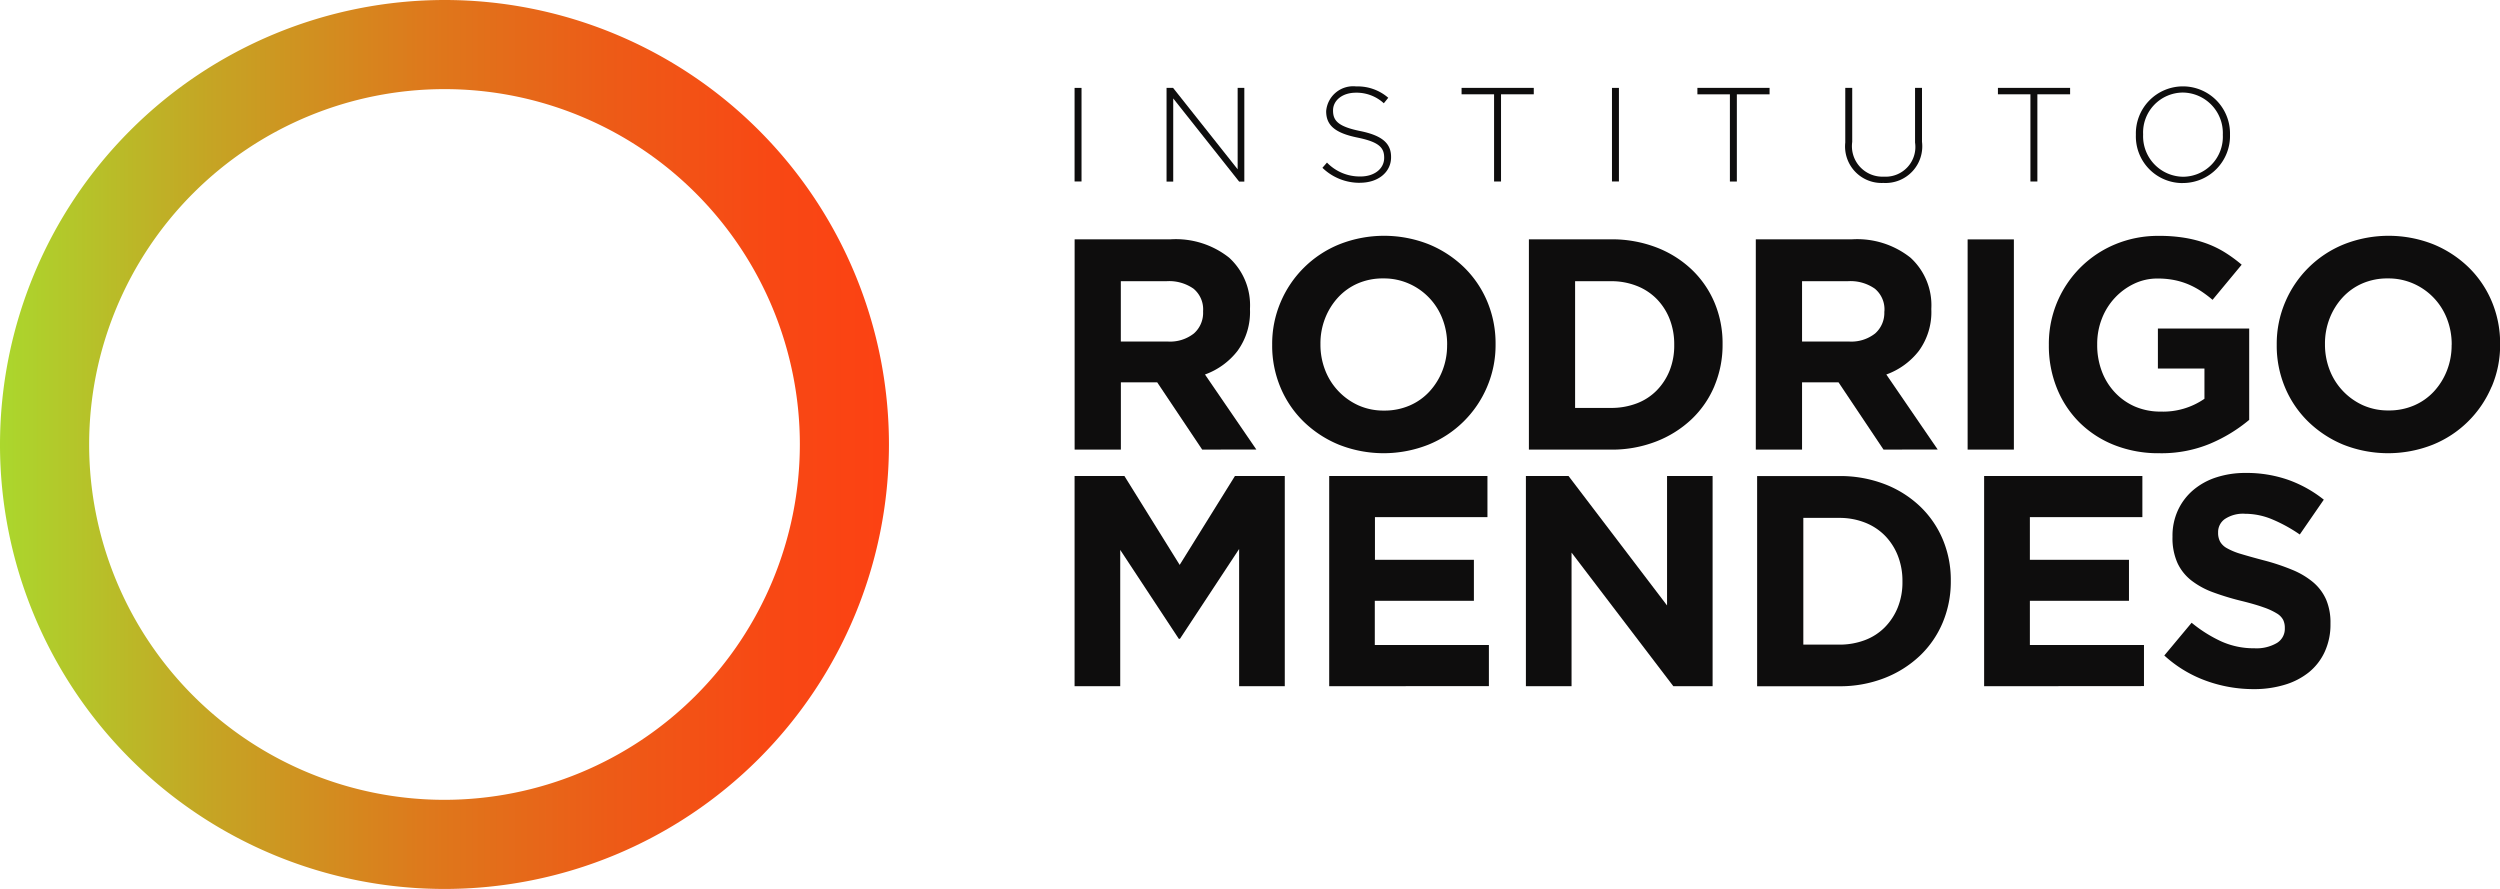 <svg id="Componente_49_1" data-name="Componente 49 – 1" xmlns="http://www.w3.org/2000/svg" xmlns:xlink="http://www.w3.org/1999/xlink" width="100" height="35.558" viewBox="0 0 100 35.558">
  <defs>
    <linearGradient id="linear-gradient" y1="0.5" x2="1" y2="0.5" gradientUnits="objectBoundingBox">
      <stop offset="0" stop-color="#abd72d"/>
      <stop offset="0.234" stop-color="#c5a524"/>
      <stop offset="0.472" stop-color="#dd7a1c"/>
      <stop offset="0.687" stop-color="#ed5b17"/>
      <stop offset="0.868" stop-color="#f84814"/>
      <stop offset="0.995" stop-color="#fc4213"/>
      <stop offset="1" stop-color="#fc4213"/>
    </linearGradient>
  </defs>
  <g id="Artwork_16" data-name="Artwork 16">
    <g id="Grupo_245" data-name="Grupo 245" transform="translate(42.983 3.452)">
      <rect id="Retângulo_84" data-name="Retângulo 84" width="0.278" height="3.743" transform="translate(0 0.064)" fill="#0e0d0d"/>
      <path id="Caminho_442" data-name="Caminho 442" d="M422.944,35.4l-2.636-3.326V35.4h-.267V31.653h.262l2.582,3.256V31.653h.267V35.4Z" transform="translate(-416.362 -31.589)" fill="#0e0d0d"/>
      <path id="Caminho_443" data-name="Caminho 443" d="M477.678,35.023a2.129,2.129,0,0,1-1.508-.6l.182-.209a1.817,1.817,0,0,0,1.342.556c.561,0,.946-.316.946-.743v-.011c0-.4-.208-.625-1.058-.8-.9-.182-1.262-.487-1.262-1.053v-.011a1.083,1.083,0,0,1,1.2-.984,1.866,1.866,0,0,1,1.283.454l-.177.22a1.608,1.608,0,0,0-1.117-.423c-.551,0-.914.316-.914.706v.011c0,.4.2.637,1.091.818.866.177,1.23.487,1.23,1.032V34c0,.6-.519,1.021-1.24,1.021" transform="translate(-466.256 -31.163)" fill="#0e0d0d"/>
      <path id="Caminho_444" data-name="Caminho 444" d="M527.812,31.912V35.4h-.278V31.912h-1.3v-.257h2.888v.257Z" transform="translate(-510.754 -31.592)" fill="#0e0d0d"/>
      <rect id="Retângulo_85" data-name="Retângulo 85" width="0.278" height="3.743" transform="translate(21.496 0.064)" fill="#0e0d0d"/>
      <path id="Caminho_445" data-name="Caminho 445" d="M612.725,31.912V35.4h-.278V31.912h-1.3v-.257h2.887v.257Z" transform="translate(-586.234 -31.592)" fill="#0e0d0d"/>
      <path id="Caminho_446" data-name="Caminho 446" d="M665.964,35.457a1.46,1.46,0,0,1-1.534-1.615V31.656h.278v2.16a1.22,1.22,0,0,0,1.267,1.39,1.189,1.189,0,0,0,1.246-1.364V31.656h.278v2.155a1.468,1.468,0,0,1-1.535,1.647" transform="translate(-633.602 -31.592)" fill="#0e0d0d"/>
      <path id="Caminho_447" data-name="Caminho 447" d="M720.936,31.912V35.4h-.278V31.912h-1.3v-.257h2.887v.257Z" transform="translate(-682.424 -31.592)" fill="#0e0d0d"/>
      <path id="Caminho_448" data-name="Caminho 448" d="M770.954,34.948a1.866,1.866,0,0,1-1.877-1.925v-.011A1.883,1.883,0,1,1,772.842,33v.011a1.884,1.884,0,0,1-1.887,1.935m1.6-1.935a1.62,1.62,0,0,0-1.6-1.684A1.6,1.6,0,0,0,769.367,33v.011a1.62,1.62,0,0,0,1.6,1.684,1.6,1.6,0,0,0,1.588-1.673Z" transform="translate(-726.625 -31.077)" fill="#0e0d0d"/>
      <path id="Caminho_449" data-name="Caminho 449" d="M392.028,94.611l-1.8-2.691h-1.453v2.691h-1.85V86.2h3.843a3.425,3.425,0,0,1,2.336.733,2.574,2.574,0,0,1,.835,2.042V89a2.636,2.636,0,0,1-.5,1.664,2.887,2.887,0,0,1-1.3.943l2.054,3Zm.036-5.537a1.073,1.073,0,0,0-.384-.9,1.7,1.7,0,0,0-1.069-.3h-1.838v2.414h1.874a1.537,1.537,0,0,0,1.051-.324,1.1,1.1,0,0,0,.366-.865Z" transform="translate(-386.923 -80.079)" fill="#0e0d0d"/>
      <path id="Caminho_450" data-name="Caminho 450" d="M466.668,90.945a4.3,4.3,0,0,1-2.348,2.318,4.864,4.864,0,0,1-3.585,0,4.445,4.445,0,0,1-1.411-.925,4.14,4.14,0,0,1-.925-1.369,4.313,4.313,0,0,1-.33-1.688v-.024a4.246,4.246,0,0,1,.336-1.688,4.3,4.3,0,0,1,2.348-2.318,4.868,4.868,0,0,1,3.586,0,4.452,4.452,0,0,1,1.411.925,4.148,4.148,0,0,1,.925,1.369,4.316,4.316,0,0,1,.33,1.687v.024a4.244,4.244,0,0,1-.337,1.688m-1.6-1.688a2.8,2.8,0,0,0-.186-1.021,2.517,2.517,0,0,0-1.339-1.411,2.467,2.467,0,0,0-1.021-.21,2.511,2.511,0,0,0-1.027.2,2.348,2.348,0,0,0-.793.564,2.657,2.657,0,0,0-.517.835A2.75,2.75,0,0,0,460,89.233v.024a2.8,2.8,0,0,0,.186,1.021,2.534,2.534,0,0,0,.529.841,2.563,2.563,0,0,0,.8.571,2.453,2.453,0,0,0,1.027.21,2.526,2.526,0,0,0,1.021-.2,2.335,2.335,0,0,0,.8-.565,2.652,2.652,0,0,0,.517-.835,2.749,2.749,0,0,0,.186-1.015Z" transform="translate(-450.165 -78.929)" fill="#0e0d0d"/>
      <path id="Caminho_451" data-name="Caminho 451" d="M557.935,92.065a3.92,3.92,0,0,1-.919,1.334,4.35,4.35,0,0,1-1.418.889,4.884,4.884,0,0,1-1.807.324h-3.279V86.2h3.279a4.973,4.973,0,0,1,1.807.318,4.271,4.271,0,0,1,1.418.883,3.938,3.938,0,0,1,.919,1.327,4.179,4.179,0,0,1,.324,1.652v.024a4.219,4.219,0,0,1-.324,1.657m-1.61-1.657a2.745,2.745,0,0,0-.186-1.021,2.4,2.4,0,0,0-.517-.8,2.286,2.286,0,0,0-.8-.522,2.772,2.772,0,0,0-1.033-.186h-1.429v5.069h1.429a2.861,2.861,0,0,0,1.033-.18,2.214,2.214,0,0,0,.8-.517,2.418,2.418,0,0,0,.517-.793,2.685,2.685,0,0,0,.186-1.021Z" transform="translate(-532.339 -80.079)" fill="#0e0d0d"/>
      <path id="Caminho_452" data-name="Caminho 452" d="M637.359,94.611l-1.8-2.691H634.1v2.691h-1.85V86.2H636.1a3.426,3.426,0,0,1,2.336.733,2.574,2.574,0,0,1,.835,2.042V89a2.635,2.635,0,0,1-.5,1.664,2.888,2.888,0,0,1-1.3.943l2.054,3Zm.036-5.537a1.073,1.073,0,0,0-.384-.9,1.7,1.7,0,0,0-1.069-.3H634.1v2.414h1.874a1.537,1.537,0,0,0,1.051-.324,1.1,1.1,0,0,0,.366-.865Z" transform="translate(-605.001 -80.079)" fill="#0e0d0d"/>
      <rect id="Retângulo_86" data-name="Retângulo 86" width="1.85" height="8.408" transform="translate(35.722 6.124)" fill="#0e0d0d"/>
      <path id="Caminho_453" data-name="Caminho 453" d="M744.249,93.213a5.079,5.079,0,0,1-2.048.391,4.794,4.794,0,0,1-1.8-.324,4.136,4.136,0,0,1-1.393-.9,4.063,4.063,0,0,1-.907-1.369,4.521,4.521,0,0,1-.325-1.729v-.024a4.3,4.3,0,0,1,2.643-4.006,4.461,4.461,0,0,1,1.766-.342,6.18,6.18,0,0,1,1.027.078,4.9,4.9,0,0,1,.859.222,4,4,0,0,1,.745.36,5.619,5.619,0,0,1,.673.493l-1.165,1.405a4.7,4.7,0,0,0-.48-.36,3.2,3.2,0,0,0-.5-.264,2.972,2.972,0,0,0-.559-.168,3.4,3.4,0,0,0-.661-.06,2.147,2.147,0,0,0-.943.211,2.537,2.537,0,0,0-.768.566,2.586,2.586,0,0,0-.517.831,2.763,2.763,0,0,0-.186,1.017v.024a2.961,2.961,0,0,0,.186,1.065,2.529,2.529,0,0,0,.529.849,2.407,2.407,0,0,0,.8.56,2.578,2.578,0,0,0,1.027.2A2.911,2.911,0,0,0,744,91.426v-1.21h-1.862v-1.6h3.652V92.27a6.148,6.148,0,0,1-1.543.943" transform="translate(-698.805 -78.927)" fill="#0e0d0d"/>
      <path id="Caminho_454" data-name="Caminho 454" d="M828.34,90.945a4.3,4.3,0,0,1-2.348,2.318,4.864,4.864,0,0,1-3.585,0A4.449,4.449,0,0,1,821,92.338a4.141,4.141,0,0,1-.925-1.369,4.313,4.313,0,0,1-.33-1.688v-.024a4.247,4.247,0,0,1,.336-1.688,4.3,4.3,0,0,1,2.348-2.318,4.868,4.868,0,0,1,3.586,0,4.448,4.448,0,0,1,1.411.925,4.147,4.147,0,0,1,.925,1.369,4.314,4.314,0,0,1,.33,1.687v.024a4.244,4.244,0,0,1-.337,1.688m-1.6-1.688a2.8,2.8,0,0,0-.186-1.021,2.518,2.518,0,0,0-1.339-1.411,2.467,2.467,0,0,0-1.021-.21,2.512,2.512,0,0,0-1.027.2,2.345,2.345,0,0,0-.793.564,2.661,2.661,0,0,0-.517.835,2.751,2.751,0,0,0-.186,1.015v.024a2.8,2.8,0,0,0,.186,1.021,2.54,2.54,0,0,0,.529.841,2.566,2.566,0,0,0,.8.571,2.453,2.453,0,0,0,1.027.21,2.525,2.525,0,0,0,1.021-.2,2.335,2.335,0,0,0,.8-.565,2.656,2.656,0,0,0,.517-.835,2.75,2.75,0,0,0,.186-1.015Z" transform="translate(-771.659 -78.929)" fill="#0e0d0d"/>
      <path id="Caminho_455" data-name="Caminho 455" d="M393.506,179.816v-5.489l-2.366,3.591h-.048l-2.342-3.555v5.453h-1.826v-8.408h1.994l2.21,3.555,2.21-3.555h1.994v8.408Z" transform="translate(-386.924 -155.819)" fill="#0e0d0d"/>
      <path id="Caminho_456" data-name="Caminho 456" d="M478.612,179.816v-8.408h6.33v1.645h-4.5v1.706H484.4V176.4h-3.964v1.766H485v1.645Z" transform="translate(-468.427 -155.819)" fill="#0e0d0d"/>
      <path id="Caminho_457" data-name="Caminho 457" d="M555.33,179.816l-4.072-5.345v5.345h-1.826v-8.408h1.706l3.94,5.177v-5.177H556.9v8.408Z" transform="translate(-531.379 -155.819)" fill="#0e0d0d"/>
      <path id="Caminho_458" data-name="Caminho 458" d="M640.11,177.268a3.916,3.916,0,0,1-.919,1.333,4.346,4.346,0,0,1-1.417.889,4.883,4.883,0,0,1-1.808.325h-3.279v-8.408h3.279a4.972,4.972,0,0,1,1.808.318,4.275,4.275,0,0,1,1.417.883,3.933,3.933,0,0,1,.919,1.327,4.175,4.175,0,0,1,.324,1.652v.024a4.216,4.216,0,0,1-.324,1.657M638.5,175.61a2.739,2.739,0,0,0-.186-1.021,2.4,2.4,0,0,0-.516-.8,2.287,2.287,0,0,0-.8-.522,2.77,2.77,0,0,0-1.033-.186h-1.43v5.069h1.43a2.858,2.858,0,0,0,1.033-.18,2.215,2.215,0,0,0,.8-.517,2.42,2.42,0,0,0,.516-.793,2.679,2.679,0,0,0,.186-1.021Z" transform="translate(-605.385 -155.817)" fill="#0e0d0d"/>
      <path id="Caminho_459" data-name="Caminho 459" d="M714.429,179.816v-8.408h6.33v1.645h-4.5v1.706h3.964V176.4h-3.964v1.766h4.564v1.645Z" transform="translate(-678.047 -155.819)" fill="#0e0d0d"/>
      <path id="Caminho_460" data-name="Caminho 460" d="M785.719,177.479a2.28,2.28,0,0,1-.632.817,2.841,2.841,0,0,1-.969.5,4.207,4.207,0,0,1-1.247.174,5.563,5.563,0,0,1-1.886-.33,4.988,4.988,0,0,1-1.682-1.015l1.093-1.31a5.478,5.478,0,0,0,1.183.745,3.16,3.16,0,0,0,1.327.276,1.614,1.614,0,0,0,.9-.211.662.662,0,0,0,.318-.582v-.024a.73.73,0,0,0-.066-.318.67.67,0,0,0-.253-.258,2.649,2.649,0,0,0-.518-.24q-.331-.12-.861-.252a10.59,10.59,0,0,1-1.156-.348,3.237,3.237,0,0,1-.879-.475,1.911,1.911,0,0,1-.56-.7,2.435,2.435,0,0,1-.2-1.045v-.024a2.435,2.435,0,0,1,.215-1.039,2.363,2.363,0,0,1,.6-.8,2.709,2.709,0,0,1,.927-.517,3.727,3.727,0,0,1,1.187-.18,5.031,5.031,0,0,1,1.7.276,4.94,4.94,0,0,1,1.423.793l-.961,1.393a6.1,6.1,0,0,0-1.105-.607,2.825,2.825,0,0,0-1.081-.222,1.31,1.31,0,0,0-.811.21.639.639,0,0,0-.27.523v.024a.755.755,0,0,0,.078.354.7.7,0,0,0,.283.27,2.653,2.653,0,0,0,.56.228q.355.108.9.252a8.654,8.654,0,0,1,1.138.378,3.182,3.182,0,0,1,.843.5,1.927,1.927,0,0,1,.518.691,2.342,2.342,0,0,1,.175.949v.024a2.6,2.6,0,0,1-.227,1.111" transform="translate(-735.714 -154.857)" fill="#0e0d0d"/>
    </g>
    <path id="Caminho_461" data-name="Caminho 461" d="M17.78,0h0A17.8,17.8,0,0,0,0,17.778H0A17.779,17.779,0,1,0,17.78,0Zm0,31.993A14.214,14.214,0,1,1,31.994,17.779,14.23,14.23,0,0,1,17.779,31.993Z" fill="url(#linear-gradient)"/>
  </g>
</svg>
